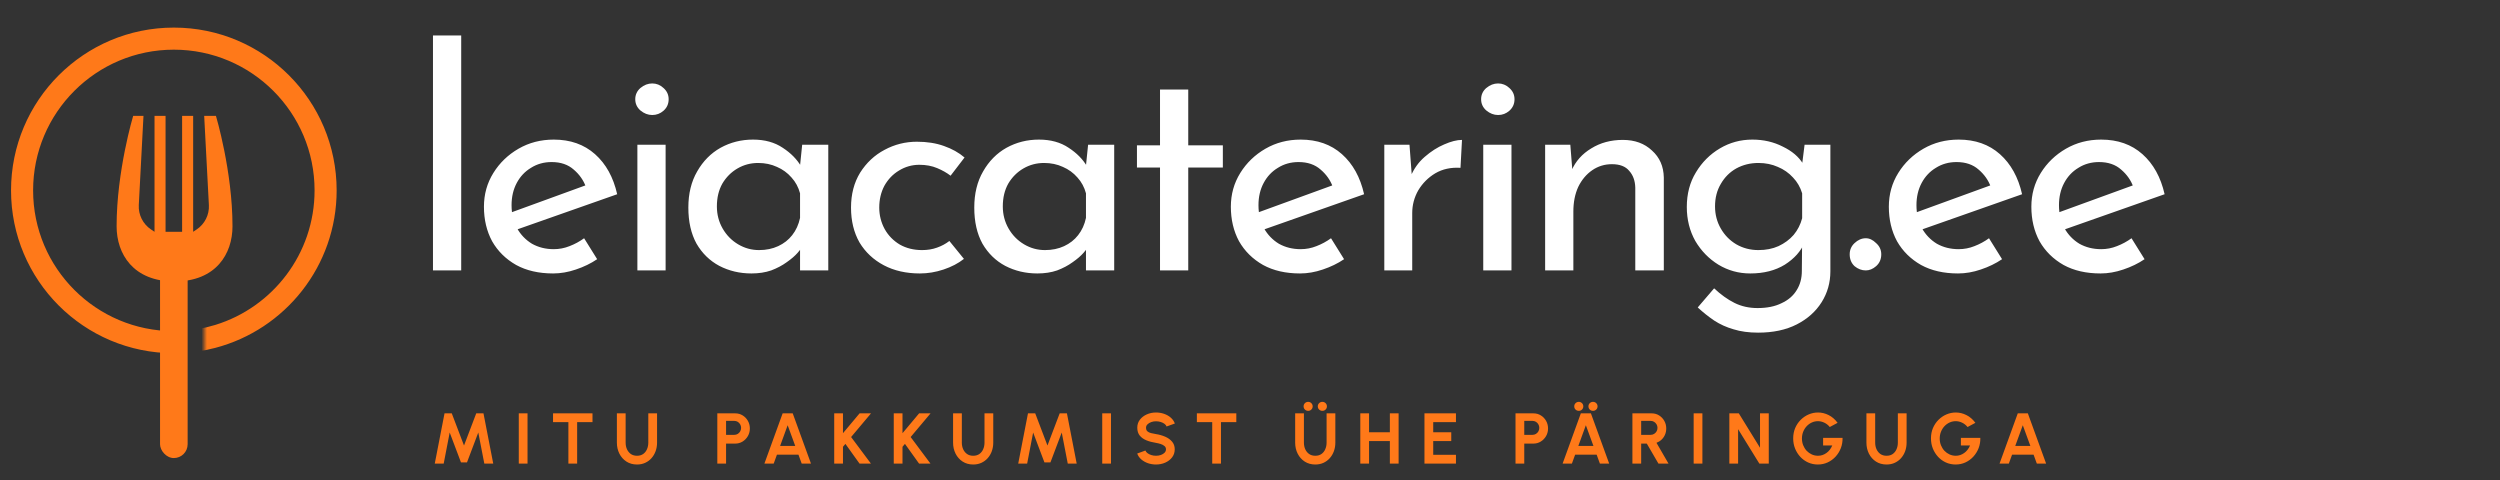 <svg width="453" height="87" viewBox="0 0 453 87" fill="none" xmlns="http://www.w3.org/2000/svg">
<rect x="0" y="0" width="453" height="87" fill="#333333" stroke="none"/>
<path d="M78.455 6.43H83.57V49H78.455V6.43ZM100.23 49.55C97.626 49.55 95.39 49.037 93.52 48.01C91.65 46.947 90.201 45.517 89.175 43.72C88.185 41.887 87.69 39.797 87.69 37.45C87.69 35.213 88.258 33.178 89.395 31.345C90.531 29.512 92.053 28.045 93.96 26.945C95.867 25.845 97.993 25.295 100.34 25.295C103.347 25.295 105.84 26.175 107.82 27.935C109.8 29.695 111.138 32.115 111.835 35.195L93.08 41.795L91.87 38.77L107.27 33.16L106.17 33.875C105.73 32.665 104.997 31.62 103.97 30.74C102.943 29.823 101.605 29.365 99.955 29.365C98.561 29.365 97.315 29.713 96.215 30.41C95.115 31.07 94.253 31.987 93.63 33.16C93.007 34.333 92.695 35.672 92.695 37.175C92.695 38.752 93.025 40.145 93.685 41.355C94.345 42.528 95.243 43.463 96.38 44.16C97.553 44.82 98.873 45.15 100.34 45.15C101.33 45.15 102.283 44.967 103.2 44.6C104.153 44.233 105.033 43.757 105.84 43.17L108.205 46.965C107.068 47.735 105.785 48.358 104.355 48.835C102.962 49.312 101.587 49.55 100.23 49.55ZM115.494 26.23H120.609V49H115.494V26.23ZM115.109 17.98C115.109 17.173 115.421 16.495 116.044 15.945C116.704 15.395 117.419 15.12 118.189 15.12C118.959 15.12 119.637 15.395 120.224 15.945C120.847 16.495 121.159 17.173 121.159 17.98C121.159 18.823 120.847 19.52 120.224 20.07C119.637 20.583 118.959 20.84 118.189 20.84C117.419 20.84 116.704 20.565 116.044 20.015C115.421 19.465 115.109 18.787 115.109 17.98ZM136.169 49.55C134.042 49.55 132.099 49.092 130.339 48.175C128.616 47.258 127.241 45.92 126.214 44.16C125.224 42.363 124.729 40.182 124.729 37.615C124.729 35.085 125.261 32.903 126.324 31.07C127.387 29.2 128.799 27.77 130.559 26.78C132.356 25.79 134.317 25.295 136.444 25.295C138.571 25.295 140.367 25.79 141.834 26.78C143.301 27.733 144.419 28.87 145.189 30.19L144.859 31.07L145.354 26.23H150.084V49H144.969V43.06L145.519 44.38C145.372 44.747 145.042 45.223 144.529 45.81C144.052 46.36 143.392 46.928 142.549 47.515C141.742 48.102 140.807 48.597 139.744 49C138.681 49.367 137.489 49.55 136.169 49.55ZM137.544 45.315C138.827 45.315 139.982 45.077 141.009 44.6C142.036 44.123 142.879 43.463 143.539 42.62C144.236 41.74 144.712 40.695 144.969 39.485V35.03C144.676 33.93 144.162 32.977 143.429 32.17C142.696 31.327 141.816 30.685 140.789 30.245C139.762 29.768 138.626 29.53 137.379 29.53C136.022 29.53 134.776 29.86 133.639 30.52C132.502 31.18 131.586 32.097 130.889 33.27C130.229 34.443 129.899 35.818 129.899 37.395C129.899 38.862 130.247 40.2 130.944 41.41C131.641 42.62 132.576 43.573 133.749 44.27C134.922 44.967 136.187 45.315 137.544 45.315ZM174.665 46.91C173.639 47.717 172.41 48.358 170.98 48.835C169.55 49.312 168.12 49.55 166.69 49.55C164.197 49.55 162.015 49.055 160.145 48.065C158.275 47.075 156.809 45.7 155.745 43.94C154.719 42.143 154.205 40.035 154.205 37.615C154.205 35.195 154.755 33.087 155.855 31.29C156.992 29.493 158.459 28.118 160.255 27.165C162.089 26.175 164.05 25.68 166.14 25.68C167.974 25.68 169.605 25.937 171.035 26.45C172.502 26.963 173.749 27.66 174.775 28.54L172.245 31.84C171.585 31.327 170.779 30.868 169.825 30.465C168.872 30.062 167.79 29.86 166.58 29.86C165.26 29.86 164.032 30.208 162.895 30.905C161.795 31.565 160.915 32.482 160.255 33.655C159.632 34.828 159.32 36.148 159.32 37.615C159.32 39.008 159.65 40.31 160.31 41.52C160.97 42.693 161.887 43.628 163.06 44.325C164.234 44.985 165.572 45.315 167.075 45.315C168.065 45.315 168.964 45.168 169.77 44.875C170.614 44.582 171.365 44.178 172.025 43.665L174.665 46.91ZM187.978 49.55C185.852 49.55 183.908 49.092 182.148 48.175C180.425 47.258 179.05 45.92 178.023 44.16C177.033 42.363 176.538 40.182 176.538 37.615C176.538 35.085 177.07 32.903 178.133 31.07C179.197 29.2 180.608 27.77 182.368 26.78C184.165 25.79 186.127 25.295 188.253 25.295C190.38 25.295 192.177 25.79 193.643 26.78C195.11 27.733 196.228 28.87 196.998 30.19L196.668 31.07L197.163 26.23H201.893V49H196.778V43.06L197.328 44.38C197.182 44.747 196.852 45.223 196.338 45.81C195.862 46.36 195.202 46.928 194.358 47.515C193.552 48.102 192.617 48.597 191.553 49C190.49 49.367 189.298 49.55 187.978 49.55ZM189.353 45.315C190.637 45.315 191.792 45.077 192.818 44.6C193.845 44.123 194.688 43.463 195.348 42.62C196.045 41.74 196.522 40.695 196.778 39.485V35.03C196.485 33.93 195.972 32.977 195.238 32.17C194.505 31.327 193.625 30.685 192.598 30.245C191.572 29.768 190.435 29.53 189.188 29.53C187.832 29.53 186.585 29.86 185.448 30.52C184.312 31.18 183.395 32.097 182.698 33.27C182.038 34.443 181.708 35.818 181.708 37.395C181.708 38.862 182.057 40.2 182.753 41.41C183.45 42.62 184.385 43.573 185.558 44.27C186.732 44.967 187.997 45.315 189.353 45.315ZM210.195 16.22H215.31V26.34H221.58V30.355H215.31V49H210.195V30.355H206.015V26.34H210.195V16.22ZM235.571 49.55C232.967 49.55 230.731 49.037 228.861 48.01C226.991 46.947 225.542 45.517 224.516 43.72C223.526 41.887 223.031 39.797 223.031 37.45C223.031 35.213 223.599 33.178 224.736 31.345C225.872 29.512 227.394 28.045 229.301 26.945C231.207 25.845 233.334 25.295 235.681 25.295C238.687 25.295 241.181 26.175 243.161 27.935C245.141 29.695 246.479 32.115 247.176 35.195L228.421 41.795L227.211 38.77L242.611 33.16L241.511 33.875C241.071 32.665 240.337 31.62 239.311 30.74C238.284 29.823 236.946 29.365 235.296 29.365C233.902 29.365 232.656 29.713 231.556 30.41C230.456 31.07 229.594 31.987 228.971 33.16C228.347 34.333 228.036 35.672 228.036 37.175C228.036 38.752 228.366 40.145 229.026 41.355C229.686 42.528 230.584 43.463 231.721 44.16C232.894 44.82 234.214 45.15 235.681 45.15C236.671 45.15 237.624 44.967 238.541 44.6C239.494 44.233 240.374 43.757 241.181 43.17L243.546 46.965C242.409 47.735 241.126 48.358 239.696 48.835C238.302 49.312 236.927 49.55 235.571 49.55ZM255.4 26.23L255.895 32.83L255.62 31.95C256.207 30.557 257.05 29.383 258.15 28.43C259.287 27.44 260.46 26.688 261.67 26.175C262.917 25.625 263.998 25.35 264.915 25.35L264.64 30.41C262.917 30.3 261.395 30.63 260.075 31.4C258.792 32.17 257.765 33.197 256.995 34.48C256.262 35.763 255.895 37.138 255.895 38.605V49H250.835V26.23H255.4ZM268.764 26.23H273.879V49H268.764V26.23ZM268.379 17.98C268.379 17.173 268.69 16.495 269.314 15.945C269.974 15.395 270.689 15.12 271.459 15.12C272.229 15.12 272.907 15.395 273.494 15.945C274.117 16.495 274.429 17.173 274.429 17.98C274.429 18.823 274.117 19.52 273.494 20.07C272.907 20.583 272.229 20.84 271.459 20.84C270.689 20.84 269.974 20.565 269.314 20.015C268.69 19.465 268.379 18.787 268.379 17.98ZM284.543 26.23L284.983 31.785L284.763 30.905C285.497 29.218 286.688 27.88 288.338 26.89C289.988 25.863 291.895 25.35 294.058 25.35C296.222 25.35 297.982 25.992 299.338 27.275C300.732 28.522 301.447 30.153 301.483 32.17V49H296.313V33.985C296.277 32.738 295.91 31.73 295.213 30.96C294.553 30.153 293.508 29.75 292.078 29.75C290.758 29.75 289.567 30.117 288.503 30.85C287.44 31.583 286.597 32.592 285.973 33.875C285.387 35.158 285.093 36.643 285.093 38.33V49H279.978V26.23H284.543ZM318.574 60.275C316.887 60.275 315.402 60.073 314.119 59.67C312.835 59.303 311.662 58.772 310.599 58.075C309.572 57.378 308.582 56.59 307.629 55.71L310.599 52.245C311.809 53.382 313.037 54.262 314.284 54.885C315.53 55.508 316.924 55.82 318.464 55.82C320.187 55.82 321.635 55.527 322.809 54.94C324.019 54.39 324.935 53.602 325.559 52.575C326.182 51.585 326.494 50.43 326.494 49.11L326.549 42.95L326.989 43.94C326.329 45.517 325.137 46.855 323.414 47.955C321.69 49.018 319.6 49.55 317.144 49.55C315.054 49.55 313.129 49.018 311.369 47.955C309.645 46.892 308.252 45.462 307.189 43.665C306.162 41.832 305.649 39.778 305.649 37.505C305.649 35.122 306.199 33.032 307.299 31.235C308.399 29.402 309.847 27.953 311.644 26.89C313.44 25.827 315.402 25.295 317.529 25.295C319.545 25.295 321.379 25.717 323.029 26.56C324.715 27.367 325.944 28.412 326.714 29.695L326.439 30.63L326.989 26.23H331.664V49.165C331.664 51.218 331.132 53.088 330.069 54.775C329.005 56.462 327.502 57.8 325.559 58.79C323.615 59.78 321.287 60.275 318.574 60.275ZM310.764 37.395C310.764 38.862 311.112 40.2 311.809 41.41C312.505 42.62 313.44 43.573 314.614 44.27C315.824 44.967 317.162 45.315 318.629 45.315C319.985 45.315 321.195 45.077 322.259 44.6C323.359 44.087 324.275 43.408 325.009 42.565C325.742 41.685 326.255 40.677 326.549 39.54V35.03C326.219 33.93 325.669 32.977 324.899 32.17C324.129 31.327 323.212 30.685 322.149 30.245C321.085 29.768 319.912 29.53 318.629 29.53C317.162 29.53 315.824 29.86 314.614 30.52C313.44 31.18 312.505 32.115 311.809 33.325C311.112 34.498 310.764 35.855 310.764 37.395ZM335.165 46.085C335.165 45.278 335.458 44.6 336.045 44.05C336.668 43.463 337.347 43.17 338.08 43.17C338.74 43.17 339.363 43.463 339.95 44.05C340.573 44.6 340.885 45.278 340.885 46.085C340.885 46.965 340.573 47.68 339.95 48.23C339.363 48.743 338.74 49 338.08 49C337.347 49 336.668 48.743 336.045 48.23C335.458 47.68 335.165 46.965 335.165 46.085ZM354.798 49.55C352.195 49.55 349.958 49.037 348.088 48.01C346.218 46.947 344.77 45.517 343.743 43.72C342.753 41.887 342.258 39.797 342.258 37.45C342.258 35.213 342.827 33.178 343.963 31.345C345.1 29.512 346.622 28.045 348.528 26.945C350.435 25.845 352.562 25.295 354.908 25.295C357.915 25.295 360.408 26.175 362.388 27.935C364.368 29.695 365.707 32.115 366.403 35.195L347.648 41.795L346.438 38.77L361.838 33.16L360.738 33.875C360.298 32.665 359.565 31.62 358.538 30.74C357.512 29.823 356.173 29.365 354.523 29.365C353.13 29.365 351.883 29.713 350.783 30.41C349.683 31.07 348.822 31.987 348.198 33.16C347.575 34.333 347.263 35.672 347.263 37.175C347.263 38.752 347.593 40.145 348.253 41.355C348.913 42.528 349.812 43.463 350.948 44.16C352.122 44.82 353.442 45.15 354.908 45.15C355.898 45.15 356.852 44.967 357.768 44.6C358.722 44.233 359.602 43.757 360.408 43.17L362.773 46.965C361.637 47.735 360.353 48.358 358.923 48.835C357.53 49.312 356.155 49.55 354.798 49.55ZM380.622 49.55C378.019 49.55 375.782 49.037 373.912 48.01C372.042 46.947 370.594 45.517 369.567 43.72C368.577 41.887 368.082 39.797 368.082 37.45C368.082 35.213 368.651 33.178 369.787 31.345C370.924 29.512 372.446 28.045 374.352 26.945C376.259 25.845 378.386 25.295 380.732 25.295C383.739 25.295 386.232 26.175 388.212 27.935C390.192 29.695 391.531 32.115 392.227 35.195L373.472 41.795L372.262 38.77L387.662 33.16L386.562 33.875C386.122 32.665 385.389 31.62 384.362 30.74C383.336 29.823 381.997 29.365 380.347 29.365C378.954 29.365 377.707 29.713 376.607 30.41C375.507 31.07 374.646 31.987 374.022 33.16C373.399 34.333 373.087 35.672 373.087 37.175C373.087 38.752 373.417 40.145 374.077 41.355C374.737 42.528 375.636 43.463 376.772 44.16C377.946 44.82 379.266 45.15 380.732 45.15C381.722 45.15 382.676 44.967 383.592 44.6C384.546 44.233 385.426 43.757 386.232 43.17L388.597 46.965C387.461 47.735 386.177 48.358 384.747 48.835C383.354 49.312 381.979 49.55 380.622 49.55Z" fill="white"/>
<path d="M78.78 84L80.548 74.9H81.861L84.078 80.731L86.294 74.9H87.607L89.375 84H87.757L86.665 78.371L84.617 83.792H83.531L81.484 78.371L80.398 84H78.78ZM94.003 84V74.9H95.589V84H94.003ZM107.36 74.9V76.486H104.578V84H102.992V76.486H100.21V74.9H107.36ZM115.425 84.169C114.697 84.169 114.058 83.991 113.508 83.636C112.962 83.281 112.537 82.804 112.234 82.206C111.93 81.604 111.779 80.936 111.779 80.204V74.9H113.365V80.204C113.365 80.637 113.445 81.036 113.605 81.4C113.77 81.76 114.004 82.048 114.307 82.264C114.615 82.477 114.988 82.583 115.425 82.583C115.867 82.583 116.24 82.477 116.543 82.264C116.847 82.048 117.076 81.76 117.232 81.4C117.393 81.036 117.473 80.637 117.473 80.204V74.9H119.059V80.204C119.059 80.754 118.972 81.27 118.799 81.751C118.625 82.228 118.378 82.648 118.058 83.012C117.737 83.376 117.354 83.66 116.907 83.864C116.465 84.067 115.971 84.169 115.425 84.169ZM129.978 84V74.9H133.228C133.722 74.9 134.168 75.023 134.567 75.27C134.97 75.517 135.288 75.849 135.522 76.265C135.756 76.681 135.873 77.138 135.873 77.636C135.873 78.148 135.752 78.612 135.509 79.028C135.271 79.439 134.95 79.769 134.547 80.016C134.144 80.258 133.704 80.379 133.228 80.379H131.564V84H129.978ZM131.564 78.793H133.059C133.284 78.793 133.49 78.737 133.676 78.624C133.862 78.512 134.01 78.36 134.118 78.169C134.231 77.979 134.287 77.766 134.287 77.532C134.287 77.294 134.231 77.08 134.118 76.889C134.01 76.698 133.862 76.547 133.676 76.434C133.49 76.321 133.284 76.265 133.059 76.265H131.564V78.793ZM141.814 74.9H143.641L146.949 84H145.266L144.681 82.388H140.781L140.196 84H138.512L141.814 74.9ZM141.359 80.802H144.096L142.724 77.052L141.359 80.802ZM157.81 84H155.743L153.188 80.431L152.746 80.958V84H151.16V74.9H152.746V78.495L155.756 74.9H157.829L154.222 79.19L157.81 84ZM168.598 84H166.531L163.976 80.431L163.534 80.958V84H161.948V74.9H163.534V78.495L166.544 74.9H168.617L165.01 79.19L168.598 84ZM176.344 84.169C175.616 84.169 174.977 83.991 174.427 83.636C173.881 83.281 173.456 82.804 173.153 82.206C172.85 81.604 172.698 80.936 172.698 80.204V74.9H174.284V80.204C174.284 80.637 174.364 81.036 174.524 81.4C174.689 81.76 174.923 82.048 175.226 82.264C175.534 82.477 175.907 82.583 176.344 82.583C176.786 82.583 177.159 82.477 177.462 82.264C177.766 82.048 177.995 81.76 178.151 81.4C178.312 81.036 178.392 80.637 178.392 80.204V74.9H179.978V80.204C179.978 80.754 179.891 81.27 179.718 81.751C179.545 82.228 179.298 82.648 178.977 83.012C178.656 83.376 178.273 83.66 177.826 83.864C177.384 84.067 176.89 84.169 176.344 84.169ZM184.501 84L186.269 74.9H187.582L189.799 80.731L192.015 74.9H193.328L195.096 84H193.478L192.386 78.371L190.338 83.792H189.253L187.205 78.371L186.12 84H184.501ZM199.725 84V74.9H201.311V84H199.725ZM209.468 84.169C208.965 84.169 208.482 84.091 208.018 83.935C207.559 83.775 207.156 83.547 206.809 83.252C206.463 82.954 206.213 82.596 206.062 82.18L207.55 81.634C207.611 81.807 207.734 81.966 207.921 82.109C208.107 82.251 208.335 82.366 208.603 82.453C208.872 82.54 209.16 82.583 209.468 82.583C209.784 82.583 210.079 82.535 210.352 82.44C210.629 82.34 210.852 82.204 211.021 82.031C211.19 81.853 211.275 81.647 211.275 81.413C211.275 81.175 211.186 80.98 211.008 80.828C210.831 80.672 210.603 80.549 210.326 80.457C210.048 80.367 209.762 80.297 209.468 80.249C208.822 80.15 208.244 79.996 207.732 79.788C207.221 79.58 206.816 79.292 206.517 78.924C206.222 78.555 206.075 78.079 206.075 77.493C206.075 76.943 206.233 76.462 206.549 76.05C206.866 75.639 207.282 75.318 207.797 75.088C208.313 74.859 208.87 74.744 209.468 74.744C209.966 74.744 210.447 74.822 210.911 74.978C211.374 75.134 211.78 75.362 212.126 75.66C212.477 75.96 212.729 76.319 212.88 76.74L211.385 77.279C211.325 77.106 211.201 76.948 211.015 76.805C210.828 76.662 210.601 76.549 210.332 76.466C210.064 76.38 209.775 76.337 209.468 76.337C209.16 76.332 208.868 76.382 208.59 76.486C208.317 76.586 208.094 76.722 207.921 76.895C207.747 77.069 207.661 77.268 207.661 77.493C207.661 77.784 207.741 78.003 207.901 78.15C208.066 78.297 208.285 78.406 208.558 78.475C208.831 78.54 209.134 78.601 209.468 78.657C210.074 78.752 210.636 78.913 211.151 79.138C211.667 79.363 212.081 79.665 212.393 80.041C212.705 80.414 212.861 80.871 212.861 81.413C212.861 81.963 212.705 82.447 212.393 82.862C212.081 83.274 211.667 83.595 211.151 83.825C210.636 84.054 210.074 84.169 209.468 84.169ZM224.022 74.9V76.486H221.24V84H219.654V76.486H216.872V74.9H224.022ZM238.33 84.169C237.602 84.169 236.963 83.991 236.413 83.636C235.867 83.281 235.442 82.804 235.139 82.206C234.835 81.604 234.684 80.936 234.684 80.204V74.9H236.27V80.204C236.27 80.637 236.35 81.036 236.51 81.4C236.675 81.76 236.909 82.048 237.212 82.264C237.52 82.477 237.892 82.583 238.33 82.583C238.772 82.583 239.145 82.477 239.448 82.264C239.751 82.048 239.981 81.76 240.137 81.4C240.297 81.036 240.378 80.637 240.378 80.204V74.9H241.964V80.204C241.964 80.754 241.877 81.27 241.704 81.751C241.53 82.228 241.283 82.648 240.963 83.012C240.642 83.376 240.258 83.66 239.812 83.864C239.37 84.067 238.876 84.169 238.33 84.169ZM237.043 74.445C236.809 74.445 236.612 74.367 236.452 74.211C236.291 74.055 236.211 73.862 236.211 73.632C236.211 73.403 236.291 73.21 236.452 73.054C236.612 72.894 236.809 72.814 237.043 72.814C237.268 72.814 237.459 72.894 237.615 73.054C237.775 73.21 237.856 73.403 237.856 73.632C237.856 73.862 237.775 74.055 237.615 74.211C237.459 74.367 237.268 74.445 237.043 74.445ZM239.617 74.445C239.383 74.445 239.186 74.367 239.026 74.211C238.865 74.055 238.785 73.862 238.785 73.632C238.785 73.403 238.865 73.21 239.026 73.054C239.186 72.894 239.383 72.814 239.617 72.814C239.842 72.814 240.035 72.894 240.196 73.054C240.356 73.21 240.436 73.403 240.436 73.632C240.436 73.862 240.356 74.055 240.196 74.211C240.035 74.367 239.842 74.445 239.617 74.445ZM251.843 74.9H253.429V84H251.843V79.918H248.073V84H246.487V74.9H248.073V78.332H251.843V74.9ZM258.113 84V74.9H263.82V76.486H259.699V78.332H262.968V79.918H259.699V82.414H263.82V84H258.113ZM274.611 84V74.9H277.861C278.355 74.9 278.801 75.023 279.2 75.27C279.603 75.517 279.921 75.849 280.155 76.265C280.389 76.681 280.506 77.138 280.506 77.636C280.506 78.148 280.385 78.612 280.142 79.028C279.904 79.439 279.583 79.769 279.18 80.016C278.777 80.258 278.337 80.379 277.861 80.379H276.197V84H274.611ZM276.197 78.793H277.692C277.917 78.793 278.123 78.737 278.309 78.624C278.496 78.512 278.643 78.36 278.751 78.169C278.864 77.979 278.92 77.766 278.92 77.532C278.92 77.294 278.864 77.08 278.751 76.889C278.643 76.698 278.496 76.547 278.309 76.434C278.123 76.321 277.917 76.265 277.692 76.265H276.197V78.793ZM286.448 74.9H288.274L291.583 84H289.899L289.314 82.388H285.414L284.829 84H283.146L286.448 74.9ZM285.993 80.802H288.729L287.358 77.052L285.993 80.802ZM286.084 74.445C285.85 74.445 285.652 74.367 285.492 74.211C285.332 74.055 285.252 73.862 285.252 73.632C285.252 73.403 285.332 73.21 285.492 73.054C285.652 72.894 285.85 72.814 286.084 72.814C286.309 72.814 286.5 72.894 286.656 73.054C286.816 73.21 286.896 73.403 286.896 73.632C286.896 73.862 286.816 74.055 286.656 74.211C286.5 74.367 286.309 74.445 286.084 74.445ZM288.658 74.445C288.424 74.445 288.226 74.367 288.066 74.211C287.906 74.055 287.826 73.862 287.826 73.632C287.826 73.403 287.906 73.21 288.066 73.054C288.226 72.894 288.424 72.814 288.658 72.814C288.883 72.814 289.076 72.894 289.236 73.054C289.396 73.21 289.477 73.403 289.477 73.632C289.477 73.862 289.396 74.055 289.236 74.211C289.076 74.367 288.883 74.445 288.658 74.445ZM295.793 84V74.9H299.284C299.778 74.9 300.224 75.023 300.623 75.27C301.021 75.517 301.338 75.849 301.572 76.265C301.806 76.677 301.923 77.134 301.923 77.636C301.923 78.048 301.847 78.427 301.695 78.774C301.548 79.116 301.34 79.413 301.071 79.665C300.807 79.916 300.501 80.106 300.155 80.237L302.332 84H300.506L298.4 80.379H297.379V84H295.793ZM297.379 78.793H299.102C299.327 78.793 299.533 78.737 299.719 78.624C299.906 78.512 300.055 78.36 300.168 78.169C300.28 77.979 300.337 77.766 300.337 77.532C300.337 77.294 300.28 77.08 300.168 76.889C300.055 76.698 299.906 76.547 299.719 76.434C299.533 76.321 299.327 76.265 299.102 76.265H297.379V78.793ZM306.89 84V74.9H308.476V84H306.89ZM313.357 84V74.9H315.073L318.915 81.133V74.9H320.501V84H318.791L314.943 77.766V84H313.357ZM329.398 84.169C328.766 84.169 328.176 84.046 327.63 83.799C327.089 83.552 326.616 83.211 326.213 82.778C325.81 82.34 325.494 81.838 325.264 81.27C325.039 80.698 324.926 80.087 324.926 79.437C324.926 78.752 325.048 78.124 325.29 77.552C325.537 76.98 325.873 76.484 326.298 76.064C326.723 75.643 327.204 75.318 327.741 75.088C328.283 74.859 328.846 74.744 329.431 74.744C330.085 74.744 330.72 74.898 331.335 75.206C331.955 75.509 332.501 75.979 332.973 76.616L331.556 77.376C331.266 77.021 330.932 76.757 330.555 76.584C330.183 76.406 329.801 76.317 329.411 76.317C329.03 76.317 328.664 76.395 328.313 76.551C327.966 76.707 327.656 76.928 327.383 77.214C327.115 77.496 326.902 77.829 326.746 78.215C326.59 78.596 326.512 79.014 326.512 79.469C326.512 79.898 326.588 80.304 326.74 80.685C326.892 81.062 327.1 81.394 327.364 81.68C327.633 81.961 327.942 82.182 328.293 82.343C328.644 82.503 329.021 82.583 329.424 82.583C329.693 82.583 329.955 82.542 330.211 82.46C330.471 82.373 330.714 82.249 330.939 82.089C331.169 81.929 331.372 81.734 331.55 81.504C331.732 81.274 331.884 81.014 332.005 80.724H330.347V79.34H333.87C333.888 80.002 333.784 80.624 333.558 81.205C333.333 81.786 333.015 82.299 332.603 82.746C332.191 83.192 331.712 83.541 331.166 83.792C330.62 84.043 330.031 84.169 329.398 84.169ZM341.843 84.169C341.115 84.169 340.475 83.991 339.925 83.636C339.379 83.281 338.954 82.804 338.651 82.206C338.348 81.604 338.196 80.936 338.196 80.204V74.9H339.782V80.204C339.782 80.637 339.862 81.036 340.023 81.4C340.187 81.76 340.421 82.048 340.725 82.264C341.032 82.477 341.405 82.583 341.843 82.583C342.285 82.583 342.657 82.477 342.961 82.264C343.264 82.048 343.494 81.76 343.65 81.4C343.81 81.036 343.89 80.637 343.89 80.204V74.9H345.476V80.204C345.476 80.754 345.389 81.27 345.216 81.751C345.043 82.228 344.796 82.648 344.475 83.012C344.154 83.376 343.771 83.66 343.325 83.864C342.883 84.067 342.389 84.169 341.843 84.169ZM354.364 84.169C353.731 84.169 353.142 84.046 352.596 83.799C352.054 83.552 351.582 83.211 351.179 82.778C350.776 82.34 350.46 81.838 350.23 81.27C350.005 80.698 349.892 80.087 349.892 79.437C349.892 78.752 350.013 78.124 350.256 77.552C350.503 76.98 350.839 76.484 351.263 76.064C351.688 75.643 352.169 75.318 352.706 75.088C353.248 74.859 353.811 74.744 354.396 74.744C355.051 74.744 355.686 74.898 356.301 75.206C356.921 75.509 357.467 75.979 357.939 76.616L356.522 77.376C356.232 77.021 355.898 76.757 355.521 76.584C355.148 76.406 354.767 76.317 354.377 76.317C353.996 76.317 353.629 76.395 353.278 76.551C352.932 76.707 352.622 76.928 352.349 77.214C352.08 77.496 351.868 77.829 351.712 78.215C351.556 78.596 351.478 79.014 351.478 79.469C351.478 79.898 351.554 80.304 351.705 80.685C351.857 81.062 352.065 81.394 352.329 81.68C352.598 81.961 352.908 82.182 353.259 82.343C353.61 82.503 353.987 82.583 354.39 82.583C354.659 82.583 354.921 82.542 355.176 82.46C355.436 82.373 355.679 82.249 355.904 82.089C356.134 81.929 356.338 81.734 356.515 81.504C356.697 81.274 356.849 81.014 356.97 80.724H355.313V79.34H358.836C358.853 80.002 358.749 80.624 358.524 81.205C358.299 81.786 357.98 82.299 357.568 82.746C357.157 83.192 356.678 83.541 356.132 83.792C355.586 84.043 354.997 84.169 354.364 84.169ZM365.62 74.9H367.446L370.755 84H369.071L368.486 82.388H364.586L364.001 84H362.318L365.62 74.9ZM365.165 80.802H367.901L366.53 77.052L365.165 80.802Z" fill="#FF7919"/>
<path fill-rule="evenodd" clip-rule="evenodd" d="M25.999 21H24.129C24.129 21 21.127 30.992 21.129 41C21.13 46 24.128 51 31.629 51C39.129 51 42.129 46 42.129 41C42.129 30.982 39.129 21 39.129 21H36.999L37.85 37.157C37.942 38.919 37.099 40.6 35.63 41.58L34.999 42V21H32.999V42H29.999V21H27.999V42L27.369 41.58C25.9 40.6 25.056 38.919 25.149 37.157L25.999 21Z" fill="#FF7919"/>
<mask id="mask0_462_82" style="mask-type:alpha" maskUnits="userSpaceOnUse" x="0" y="0" width="63" height="69">
<path fill-rule="evenodd" clip-rule="evenodd" d="M0 0H31V2H37H44H63V69H37V13H31V67H0V0Z" fill="#D9D9D9"/>
</mask>
<g mask="url(#mask0_462_82)">
<path fill-rule="evenodd" clip-rule="evenodd" d="M31.5 60C31.835 60 32.168 59.993 32.5 59.981C34.754 59.894 36.933 59.514 39 58.879C49.423 55.676 57 45.973 57 34.5C57 20.417 45.583 9 31.5 9C17.417 9 6 20.417 6 34.5C6 48.583 17.417 60 31.5 60ZM31.5 64C31.835 64 32.168 63.994 32.5 63.983C34.739 63.909 36.914 63.585 39 63.038C51.66 59.72 61 48.201 61 34.5C61 18.208 47.792 5 31.5 5C15.208 5 2 18.208 2 34.5C2 50.792 15.208 64 31.5 64Z" fill="#FF7919"/>
</g>
<rect x="29" y="44" width="5" height="39" rx="2.5" fill="#FF7919"/>
</svg>
